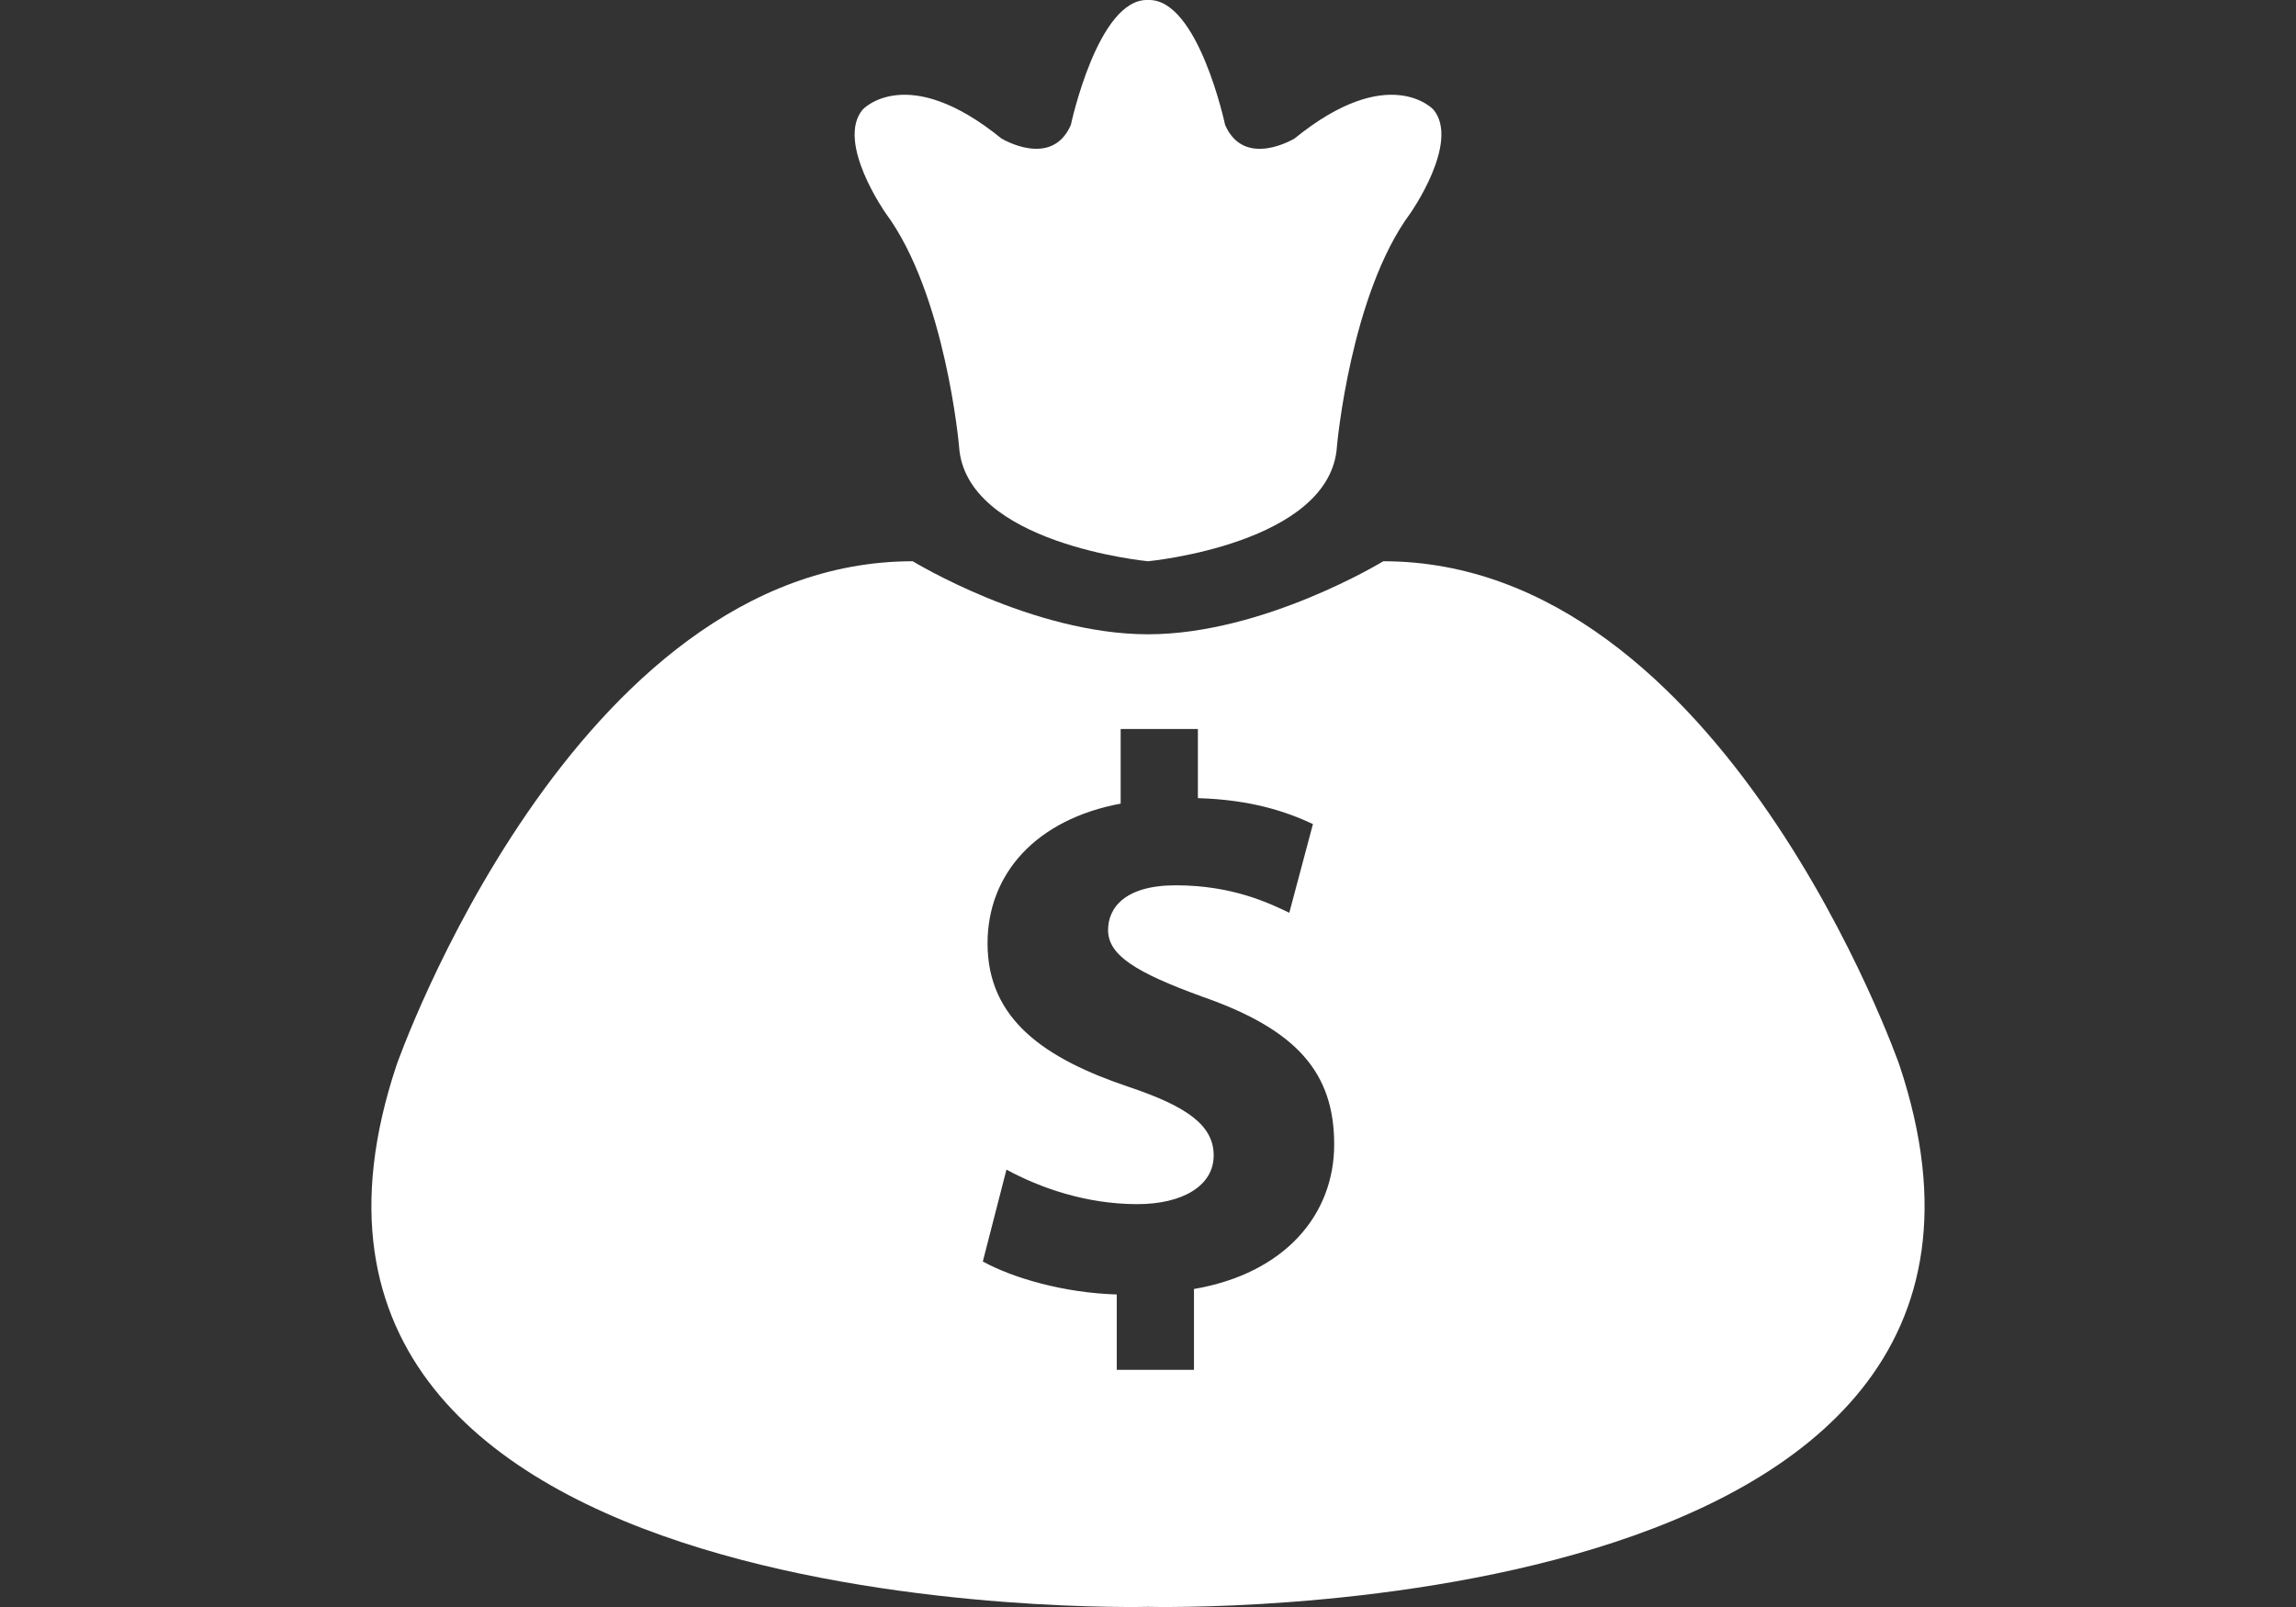 <svg xmlns="http://www.w3.org/2000/svg" width="500" height="350" viewBox="0 75 500 350"><rect x="0" y="75" width="500" height="350" fill="#333333" stroke="none"/><g fill="#FFF"><path d="M208.846 172.126c1.26 21.345 41.162 25.112 41.162 25.112s39.89-3.768 41.146-25.112c0 0 2.94-33.073 15.962-50.658 0 0 10.916-15.487 5.043-22.6 0 0-9.613-10.464-30.222 6.278 0 0-10.942 6.7-15.144-2.937 0 0-5.87-27.624-16.787-27.206-10.915-.42-16.806 27.205-16.806 27.205-4.193 9.632-15.146 2.936-15.146 2.936-20.596-16.742-30.196-6.278-30.196-6.278-5.896 7.112 5.038 22.6 5.038 22.6 13.014 17.585 15.95 50.658 15.95 50.658zM413.623 306.928s-38.33-109.69-112.384-109.69c0 0-26.038 15.907-51.236 15.907-25.202 0-51.234-15.906-51.234-15.906-74.055 0-112.393 109.688-112.393 109.688-41.29 123.476 163.627 118.037 163.627 118.037s204.91 5.438 163.62-118.037zm-153.61 48.812v17.61h-16.817v-16.418c-11.497-.338-22.65-3.59-29.167-7.183l5.15-20.014c7.2 3.936 17.33 7.524 28.475 7.524 9.78 0 16.65-3.937 16.65-10.604 0-6.495-5.658-10.608-18.358-14.887-18.36-6.152-30.888-14.708-30.888-31.295 0-15.226 10.636-27.026 28.99-30.448V233.78h16.818v15.053c11.5.34 19.218 2.905 25.054 5.645l-5.15 19.317c-4.29-2.05-12.354-5.98-24.705-5.98-11.15 0-14.76 4.962-14.76 9.74 0 5.48 6.01 9.24 20.587 14.54 20.594 7.19 28.654 16.595 28.654 32.16.005 15.23-10.634 28.06-30.535 31.485z"/></g></svg>